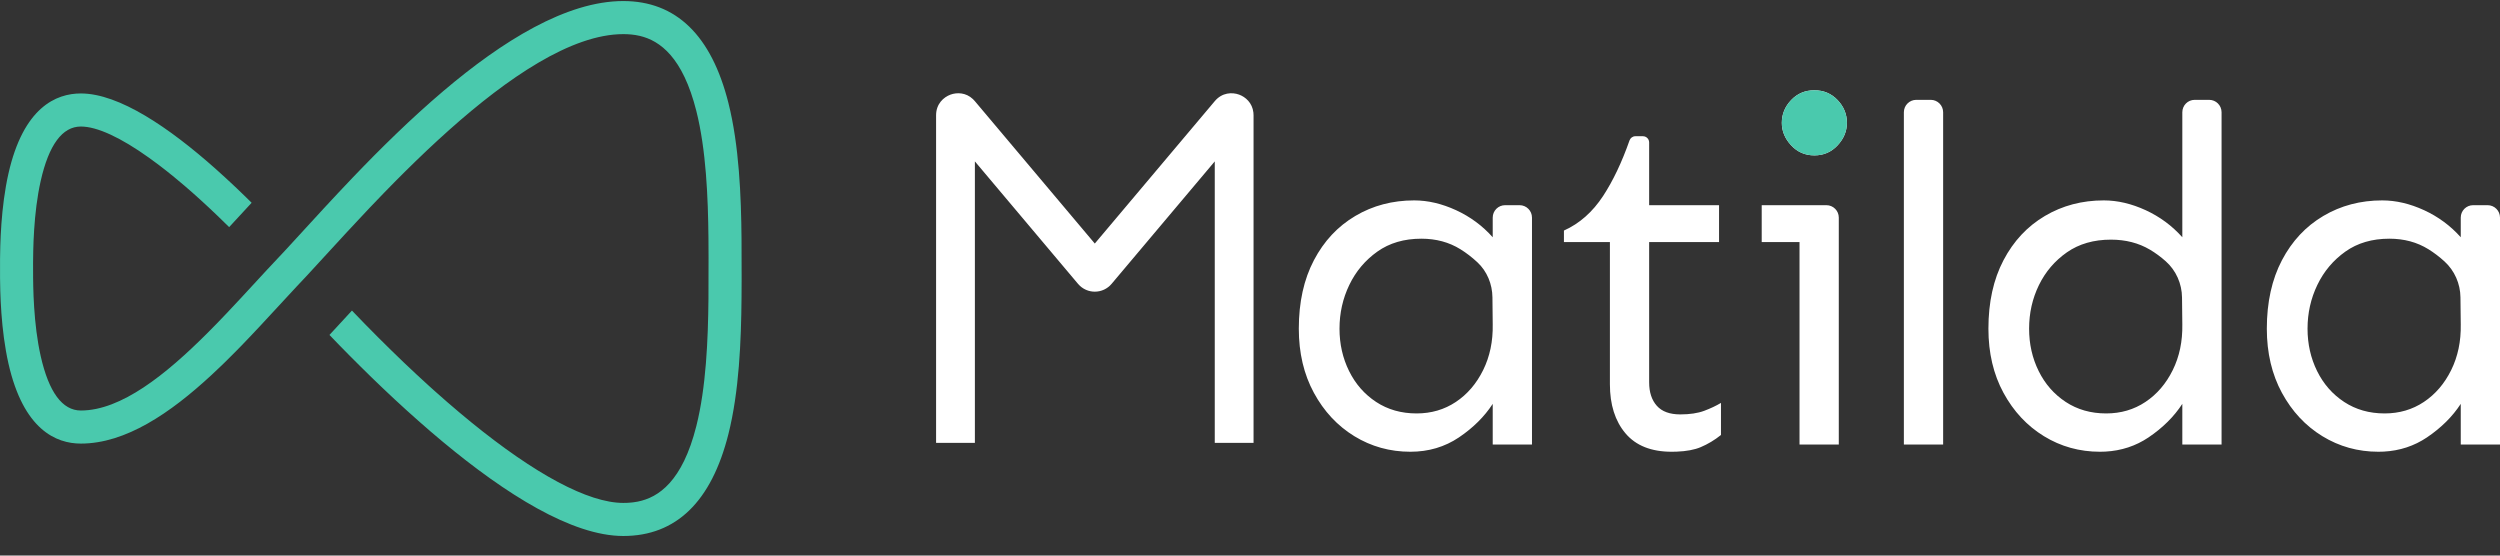 <svg width="126" height="28" viewBox="0 0 126 28" fill="none" xmlns="http://www.w3.org/2000/svg">
<rect x="0" y="0" width="126" height="28" fill="#333333" stroke="none"/>
<path fill-rule="evenodd" clip-rule="evenodd" d="M120.064 10.1C120.755 10.1 121.46 10.265 122.176 10.594C122.891 10.924 123.506 11.379 124.022 11.958V10.966C124.022 10.621 124.301 10.341 124.647 10.341H125.375C125.72 10.341 126 10.621 126 10.966V22.406H124.022V20.355C123.603 20.998 123.036 21.561 122.32 22.044C121.675 22.478 120.95 22.717 120.143 22.761L119.871 22.768C118.841 22.768 117.9 22.506 117.048 21.984C116.195 21.461 115.516 20.733 115.009 19.8C114.503 18.867 114.248 17.789 114.248 16.566C114.248 15.231 114.503 14.081 115.009 13.116C115.516 12.151 116.211 11.407 117.096 10.884C117.981 10.361 118.97 10.1 120.064 10.1ZM111.342 5.032C111.687 5.032 111.967 5.312 111.967 5.657V22.406H109.989V20.355C109.57 20.998 109.003 21.561 108.288 22.044C107.643 22.478 106.917 22.717 106.11 22.761L105.838 22.768C104.808 22.768 103.867 22.506 103.015 21.984C102.162 21.461 101.483 20.733 100.976 19.8C100.469 18.867 100.216 17.789 100.216 16.566C100.216 15.231 100.469 14.081 100.976 13.116C101.483 12.15 102.178 11.407 103.063 10.884C103.948 10.361 104.937 10.1 106.031 10.1C106.723 10.1 107.427 10.265 108.143 10.594C108.858 10.924 109.473 11.379 109.989 11.957V5.657C109.989 5.312 110.268 5.032 110.613 5.032H111.342ZM82.805 6.866C82.977 6.866 83.117 7.006 83.117 7.179V10.341H86.64V12.199H83.117V19.269C83.117 19.768 83.246 20.162 83.503 20.451C83.76 20.741 84.155 20.886 84.686 20.886C85.168 20.886 85.57 20.825 85.892 20.705C86.214 20.584 86.496 20.451 86.737 20.306V21.923C86.415 22.181 86.073 22.386 85.711 22.538C85.401 22.669 84.999 22.744 84.506 22.763L84.251 22.768C83.222 22.768 82.445 22.458 81.923 21.839C81.4 21.22 81.139 20.395 81.139 19.365V12.199H78.822V11.62C79.61 11.266 80.27 10.683 80.801 9.87C81.3 9.107 81.742 8.176 82.128 7.077C82.172 6.952 82.289 6.866 82.422 6.866H82.805ZM71.276 10.1C71.967 10.1 72.671 10.265 73.387 10.594C74.102 10.924 74.718 11.379 75.233 11.958V10.966C75.233 10.621 75.513 10.341 75.858 10.341H76.587C76.932 10.341 77.212 10.621 77.212 10.966V22.406H75.233V20.355C74.814 20.998 74.247 21.561 73.532 22.044C72.816 22.526 71.999 22.768 71.083 22.768C70.053 22.768 69.112 22.506 68.259 21.984C67.407 21.461 66.727 20.733 66.221 19.8C65.714 18.867 65.46 17.789 65.46 16.566C65.46 15.231 65.714 14.081 66.221 13.116C66.727 12.151 67.423 11.407 68.308 10.884C69.192 10.361 70.182 10.1 71.276 10.1ZM97.309 5.032C97.654 5.032 97.934 5.312 97.934 5.657V22.406H95.955V5.657C95.955 5.312 96.235 5.032 96.581 5.032H97.309ZM92.05 10.341C92.395 10.341 92.675 10.621 92.675 10.966V22.406H90.696V12.199H88.79V10.341H92.05ZM62.452 4.769C62.774 4.887 63.116 5.183 63.171 5.67L63.179 5.808V22.32H61.224V8.134L56.023 14.308C55.813 14.557 55.505 14.7 55.179 14.7C54.899 14.7 54.633 14.595 54.43 14.408L54.334 14.308L49.134 8.134V22.32H47.179V5.808C47.179 5.238 47.554 4.898 47.906 4.769C48.228 4.652 48.68 4.657 49.036 4.995L49.131 5.096L55.178 12.275L61.226 5.096C61.594 4.659 62.1 4.641 62.452 4.769ZM71.638 12.03C70.769 12.03 70.029 12.247 69.418 12.681C68.806 13.116 68.335 13.675 68.006 14.359C67.676 15.043 67.511 15.778 67.511 16.566C67.511 17.339 67.672 18.05 67.994 18.702C68.316 19.353 68.77 19.872 69.357 20.258C69.944 20.644 70.624 20.837 71.396 20.837C72.136 20.837 72.796 20.644 73.375 20.258C73.954 19.872 74.412 19.338 74.75 18.654C75.088 17.97 75.249 17.202 75.233 16.349L75.219 14.988C75.212 14.321 74.949 13.673 74.46 13.219C74.185 12.963 73.899 12.744 73.604 12.561C73.033 12.207 72.377 12.03 71.638 12.03ZM120.426 12.03C119.557 12.03 118.817 12.247 118.206 12.681C117.595 13.116 117.124 13.675 116.795 14.359C116.465 15.043 116.3 15.778 116.3 16.566C116.3 17.339 116.461 18.05 116.782 18.702C117.104 19.353 117.558 19.872 118.146 20.258C118.733 20.644 119.412 20.837 120.185 20.837C120.924 20.837 121.585 20.644 122.163 20.258C122.742 19.872 123.201 19.338 123.539 18.654C123.877 17.97 124.038 17.202 124.022 16.349L124.007 14.988C124 14.298 123.71 13.638 123.2 13.174C122.939 12.937 122.67 12.733 122.392 12.561C121.821 12.207 121.166 12.03 120.426 12.03ZM106.393 12.078C105.524 12.078 104.784 12.292 104.173 12.717C103.562 13.144 103.091 13.695 102.761 14.371C102.432 15.046 102.267 15.778 102.267 16.566C102.267 17.339 102.427 18.05 102.749 18.702C103.071 19.353 103.526 19.872 104.113 20.258C104.7 20.644 105.38 20.837 106.152 20.837C106.891 20.837 107.552 20.644 108.13 20.258C108.71 19.872 109.169 19.337 109.506 18.654C109.844 17.97 110.004 17.202 109.989 16.349L109.974 14.995C109.967 14.298 109.673 13.629 109.152 13.167C108.896 12.94 108.632 12.746 108.36 12.585C107.789 12.247 107.133 12.078 106.393 12.078ZM91.444 4.55C91.911 4.55 92.301 4.715 92.615 5.044C92.928 5.374 93.085 5.756 93.085 6.191C93.085 6.609 92.928 6.987 92.615 7.325C92.301 7.663 91.911 7.831 91.444 7.831C90.978 7.831 90.588 7.663 90.274 7.325C89.96 6.987 89.803 6.609 89.803 6.191C89.803 5.756 89.96 5.374 90.274 5.044C90.588 4.715 90.978 4.55 91.444 4.55Z" fill="white"/>
<path fill-rule="evenodd" clip-rule="evenodd" d="M31.413 0.053C34.072 0.053 35.854 1.78 36.711 5.185C37.253 7.336 37.354 9.883 37.373 12.035L37.378 14.07L37.373 15.032C37.354 17.183 37.253 19.73 36.711 21.882C35.854 25.287 34.072 27.014 31.413 27.014C28.824 27.014 25.47 24.888 22.326 22.274L21.7 21.745L21.082 21.206L20.472 20.66L19.873 20.11L19.287 19.558L18.715 19.008L18.16 18.462L17.621 17.924L17.102 17.396L16.605 16.881L17.738 15.653L18.407 16.345L19.069 17.014C19.288 17.233 19.506 17.449 19.723 17.66L20.368 18.284C20.582 18.487 20.794 18.687 21.005 18.883L21.632 19.459C21.736 19.552 21.839 19.645 21.942 19.737L22.554 20.276L23.156 20.79L23.746 21.279C26.962 23.896 29.646 25.347 31.413 25.347L31.611 25.343L31.817 25.328C31.852 25.325 31.887 25.321 31.922 25.316L32.137 25.282C33.186 25.075 34.391 24.271 35.095 21.475C35.588 19.517 35.686 17.123 35.706 15.075L35.711 12.984L35.706 11.992C35.686 9.943 35.588 7.55 35.095 5.592C34.416 2.893 33.269 2.05 32.246 1.809L32.029 1.766C31.957 1.754 31.887 1.745 31.817 1.739L31.611 1.724L31.413 1.72C28.792 1.72 25.571 3.939 22.652 6.538L22.073 7.062L21.503 7.593L20.945 8.128L20.399 8.663L19.868 9.195L19.353 9.721L18.614 10.491L17.486 11.697L15.443 13.918L14.975 14.415L13.139 16.398L12.661 16.906L12.174 17.415C12.091 17.499 12.009 17.584 11.926 17.668L11.425 18.17C11.341 18.253 11.256 18.335 11.171 18.417L10.657 18.903C8.587 20.818 6.336 22.357 4.075 22.357C2.827 22.357 1.18 21.656 0.425 18.318C0.234 17.47 0.129 16.581 0.071 15.788L0.036 15.213L0.015 14.687L0.002 14.018V13.049L0.015 12.38L0.036 11.854L0.071 11.279C0.129 10.486 0.234 9.597 0.425 8.749C1.18 5.411 2.827 4.71 4.075 4.71C6.006 4.71 8.53 6.436 10.859 8.503L11.392 8.986L11.917 9.476L12.43 9.971L12.682 10.22L11.549 11.447L10.969 10.881C10.395 10.33 9.838 9.823 9.303 9.364L8.775 8.922C8.515 8.709 8.26 8.508 8.012 8.32L7.525 7.961C6.09 6.935 4.898 6.377 4.075 6.377C3.143 6.377 2.462 7.298 2.052 9.116C1.868 9.929 1.772 10.798 1.722 11.565L1.692 12.119L1.676 12.619L1.667 13.236L1.669 14.016L1.676 14.448L1.692 14.948L1.722 15.502C1.772 16.268 1.868 17.138 2.052 17.951C2.462 19.768 3.143 20.69 4.075 20.69C6.11 20.69 8.364 18.874 10.446 16.794L10.943 16.29L11.431 15.781L12.146 15.018L13.46 13.595L14.419 12.572L16.343 10.477L17.047 9.721L17.795 8.931L18.315 8.392L18.852 7.845L19.405 7.294L19.971 6.743L20.549 6.193L21.14 5.648L21.74 5.111L22.349 4.585C25.312 2.074 28.544 0.053 31.413 0.053ZM91.444 4.55C91.911 4.55 92.301 4.715 92.615 5.044C92.928 5.374 93.085 5.756 93.085 6.191C93.085 6.609 92.928 6.987 92.615 7.325C92.301 7.663 91.911 7.832 91.444 7.832C90.977 7.832 90.588 7.663 90.274 7.325C89.96 6.987 89.803 6.609 89.803 6.191C89.803 5.756 89.96 5.374 90.274 5.044C90.588 4.715 90.977 4.55 91.444 4.55Z" fill="#4AC9AD"/>
</svg>
